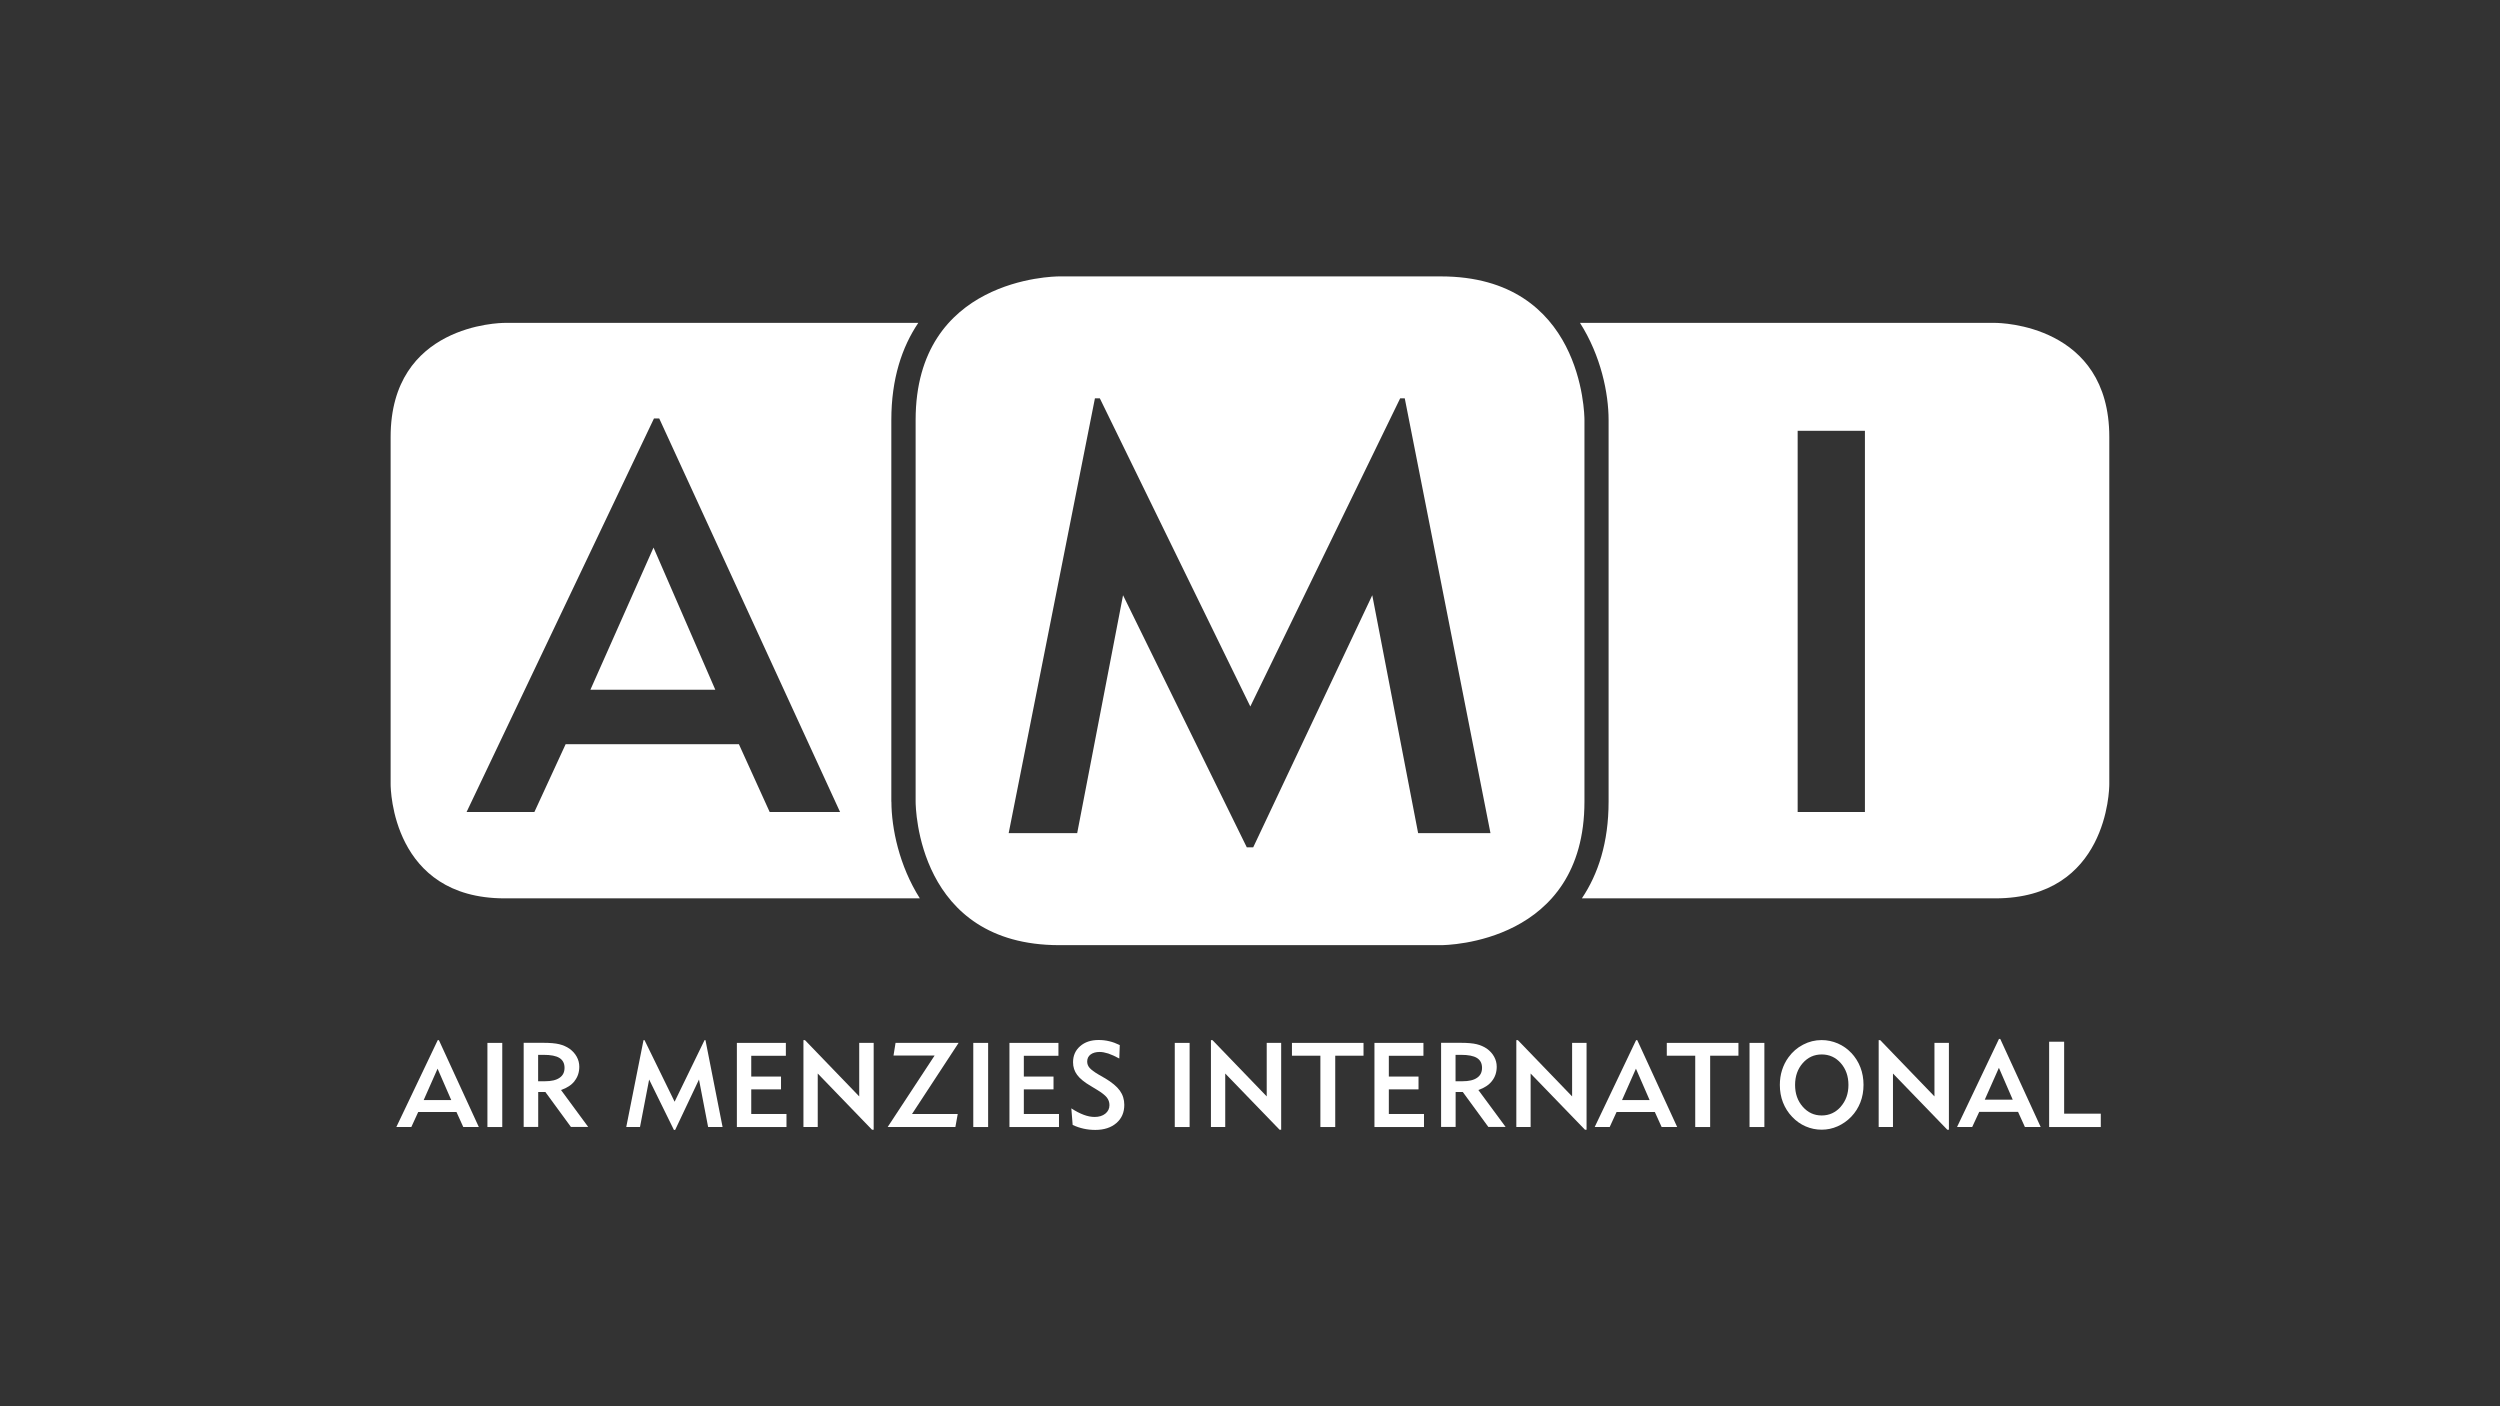 <?xml version="1.0" encoding="UTF-8"?><svg id="Layer_1" xmlns="http://www.w3.org/2000/svg" viewBox="0 0 320 180"><rect x="0" y="0" width="320" height="180" fill="#333333" stroke="none"/><defs><style>.cls-1{fill:#fff;}</style></defs><path class="cls-1" d="M255.4,41.33h-53.16c2.68,4.21,3.66,9.01,3.66,12.43v48.85c0,5.24-1.34,9.28-3.42,12.38h52.91c14.4,0,14.6-14,14.6-14.6v-44.46c0-14.4-14-14.6-14.6-14.6ZM238.71,103.94h-8.61v-48.8h8.61v48.8Z"/><polygon class="cls-1" points="109.98 140.34 103.04 133.14 102.84 133.14 102.84 144.26 104.67 144.26 104.67 137.41 111.62 144.61 111.83 144.61 111.83 133.49 109.98 133.49 109.98 140.34"/><polygon class="cls-1" points="131.05 139.44 134.85 139.44 134.85 137.8 131.05 137.8 131.05 135.14 135.48 135.14 135.48 133.49 129.21 133.49 129.21 144.26 135.55 144.26 135.55 142.59 131.05 142.59 131.05 139.44"/><polygon class="cls-1" points="114.63 133.49 114.37 135.11 119.63 135.11 113.62 144.26 122.29 144.26 122.59 142.59 116.74 142.59 122.7 133.49 114.63 133.49"/><rect class="cls-1" x="124.58" y="133.49" width="1.9" height="10.77"/><polygon class="cls-1" points="90.18 133.14 86.35 141.02 82.5 133.14 82.37 133.14 80.16 144.26 81.92 144.26 83.09 138.18 86.26 144.63 86.42 144.63 89.47 138.18 90.64 144.26 92.49 144.26 90.3 133.14 90.18 133.14"/><path class="cls-1" d="M73.54,138.37c.41-.51.61-1.13.61-1.83,0-.45-.11-.88-.33-1.28-.22-.4-.53-.74-.93-1.03-.38-.26-.82-.45-1.3-.57-.49-.12-1.18-.18-2.06-.18h-2.5v10.77h1.86v-4.47h.92l3.27,4.47h2.21l-3.48-4.73c.76-.26,1.35-.64,1.75-1.16ZM69.75,138.4h-.87v-3.38h.7c.93,0,1.6.13,2.03.4.43.27.65.69.65,1.26s-.21.99-.64,1.28c-.43.3-1.05.44-1.87.44Z"/><path class="cls-1" d="M56.03,133.14l-5.3,11.12h1.92l.88-1.92h4.9l.87,1.92h1.99l-5.11-11.12h-.15ZM54.23,140.81l1.78-4.02,1.75,4.02h-3.53Z"/><rect class="cls-1" x="62.39" y="133.49" width="1.9" height="10.77"/><path class="cls-1" d="M141.41,138l-.78-.45c-.56-.33-.95-.62-1.16-.86-.21-.24-.31-.51-.31-.81,0-.38.14-.68.43-.9.29-.22.68-.33,1.17-.33.32,0,.69.07,1.1.2.41.14.88.35,1.41.64l.06-1.72c-.45-.22-.9-.39-1.34-.49-.44-.11-.9-.16-1.37-.16-.97,0-1.76.26-2.36.79-.61.53-.91,1.21-.91,2.06,0,.6.17,1.14.52,1.61.34.47.93.95,1.75,1.43l.81.49c.58.35.99.67,1.23.96.24.3.35.63.35,1,0,.44-.18.81-.53,1.09-.35.28-.81.42-1.37.42-.43,0-.9-.09-1.38-.27-.49-.18-1.02-.45-1.6-.83l.17,2.12c.44.21.91.37,1.4.48.49.11.99.16,1.5.16,1.12,0,2.03-.3,2.7-.88.68-.59,1.01-1.36,1.01-2.33,0-.68-.19-1.29-.57-1.82-.38-.53-1.02-1.06-1.92-1.6Z"/><polygon class="cls-1" points="96.16 139.44 99.97 139.44 99.97 137.8 96.16 137.8 96.16 135.14 100.59 135.14 100.59 133.49 94.32 133.49 94.32 144.26 100.67 144.26 100.67 142.59 96.16 142.59 96.16 139.44"/><polygon class="cls-1" points="213.35 135.13 216.99 135.13 216.99 144.26 218.9 144.26 218.9 135.13 222.52 135.13 222.52 133.49 213.35 133.49 213.35 135.13"/><path class="cls-1" d="M236.97,134.78c-.5-.53-1.07-.93-1.73-1.22-.66-.28-1.35-.43-2.06-.43-.84,0-1.63.19-2.37.58-.75.38-1.37.92-1.88,1.62-.37.5-.64,1.05-.83,1.65-.19.59-.28,1.23-.28,1.89,0,.8.13,1.55.4,2.24.27.69.66,1.31,1.18,1.85.5.53,1.08.94,1.73,1.22.65.28,1.33.42,2.04.42s1.39-.14,2.04-.43c.65-.29,1.24-.7,1.75-1.23.51-.53.9-1.15,1.17-1.84.27-.69.4-1.44.4-2.24s-.13-1.54-.4-2.24-.66-1.31-1.17-1.86ZM235.62,141.66c-.66.74-1.47,1.12-2.44,1.12s-1.77-.37-2.43-1.12c-.66-.75-.98-1.68-.98-2.79s.33-2.05.98-2.79,1.46-1.11,2.43-1.11,1.79.37,2.44,1.11c.65.74.98,1.67.98,2.79s-.33,2.04-.99,2.79Z"/><rect class="cls-1" x="223.94" y="133.49" width="1.9" height="10.77"/><polygon class="cls-1" points="247.61 140.34 240.67 133.14 240.47 133.14 240.47 144.26 242.3 144.26 242.3 137.41 249.26 144.61 249.46 144.61 249.46 133.49 247.61 133.49 247.61 140.34"/><path class="cls-1" d="M209.42,133.14l-5.3,11.12h1.92l.88-1.92h4.9l.87,1.92h1.99l-5.11-11.12h-.15ZM207.62,140.81l1.78-4.02,1.75,4.02h-3.53Z"/><path class="cls-1" d="M255.87,132.98l-5.37,11.28h1.94l.9-1.94h4.97l.88,1.94h2.02l-5.18-11.28h-.15ZM254.05,140.76l1.81-4.08,1.77,4.08h-3.58Z"/><polygon class="cls-1" points="264.21 133.34 262.29 133.34 262.29 144.26 268.9 144.26 268.9 142.55 264.21 142.55 264.21 133.34"/><polygon class="cls-1" points="177.77 139.44 181.57 139.44 181.57 137.8 177.77 137.8 177.77 135.14 182.2 135.14 182.2 133.49 175.93 133.49 175.93 144.26 182.27 144.26 182.27 142.59 177.77 142.59 177.77 139.44"/><polygon class="cls-1" points="165.37 135.13 169.01 135.13 169.01 144.26 170.91 144.26 170.91 135.13 174.53 135.13 174.53 133.49 165.37 133.49 165.37 135.13"/><polygon class="cls-1" points="162.14 140.34 155.2 133.14 155 133.14 155 144.26 156.83 144.26 156.83 137.41 163.79 144.61 163.99 144.61 163.99 133.49 162.14 133.49 162.14 140.34"/><polygon class="cls-1" points="201.23 140.34 194.29 133.14 194.09 133.14 194.09 144.26 195.92 144.26 195.92 137.41 202.88 144.61 203.08 144.61 203.08 133.49 201.23 133.49 201.23 140.34"/><rect class="cls-1" x="150.37" y="133.49" width="1.9" height="10.77"/><path class="cls-1" d="M190.97,138.37c.41-.51.61-1.13.61-1.83,0-.45-.11-.88-.33-1.28s-.53-.74-.93-1.03c-.38-.26-.82-.45-1.3-.57-.49-.12-1.17-.18-2.06-.18h-2.5v10.77h1.86v-4.47h.92l3.27,4.47h2.21l-3.49-4.73c.76-.26,1.35-.64,1.75-1.16ZM187.18,138.4h-.87v-3.38h.7c.93,0,1.6.13,2.04.4.43.27.65.69.65,1.26s-.21.99-.64,1.28c-.43.3-1.05.44-1.87.44Z"/><polygon class="cls-1" points="75.57 88.29 91.56 88.29 83.65 70.09 75.57 88.29"/><path class="cls-1" d="M114.09,102.61v-48.85c0-5.27,1.36-9.33,3.45-12.43h-52.94c-.6,0-14.6.2-14.6,14.6v44.46c0,.6.2,14.6,14.6,14.6h53.14c-2.65-4.19-3.63-8.97-3.64-12.37ZM98.52,103.94l-3.94-8.68h-22.18l-4,8.68h-8.68l23.99-50.38h.67l23.15,50.38h-9.02Z"/><path class="cls-1" d="M202.81,102.6v-48.84c0-.75-.24-18.38-18.38-18.38h-48.84c-.75,0-18.39.24-18.39,18.38v48.84c0,.75.24,18.38,18.39,18.38h48.84c.75,0,18.38-.24,18.38-18.38ZM181.52,106.64l-5.87-30.45-15.24,32.27h-.82l-15.84-32.27-5.87,30.45h-8.77l11.04-55.65h.63l19.26,39.44,19.18-39.44h.59l10.97,55.65h-9.26Z"/></svg>